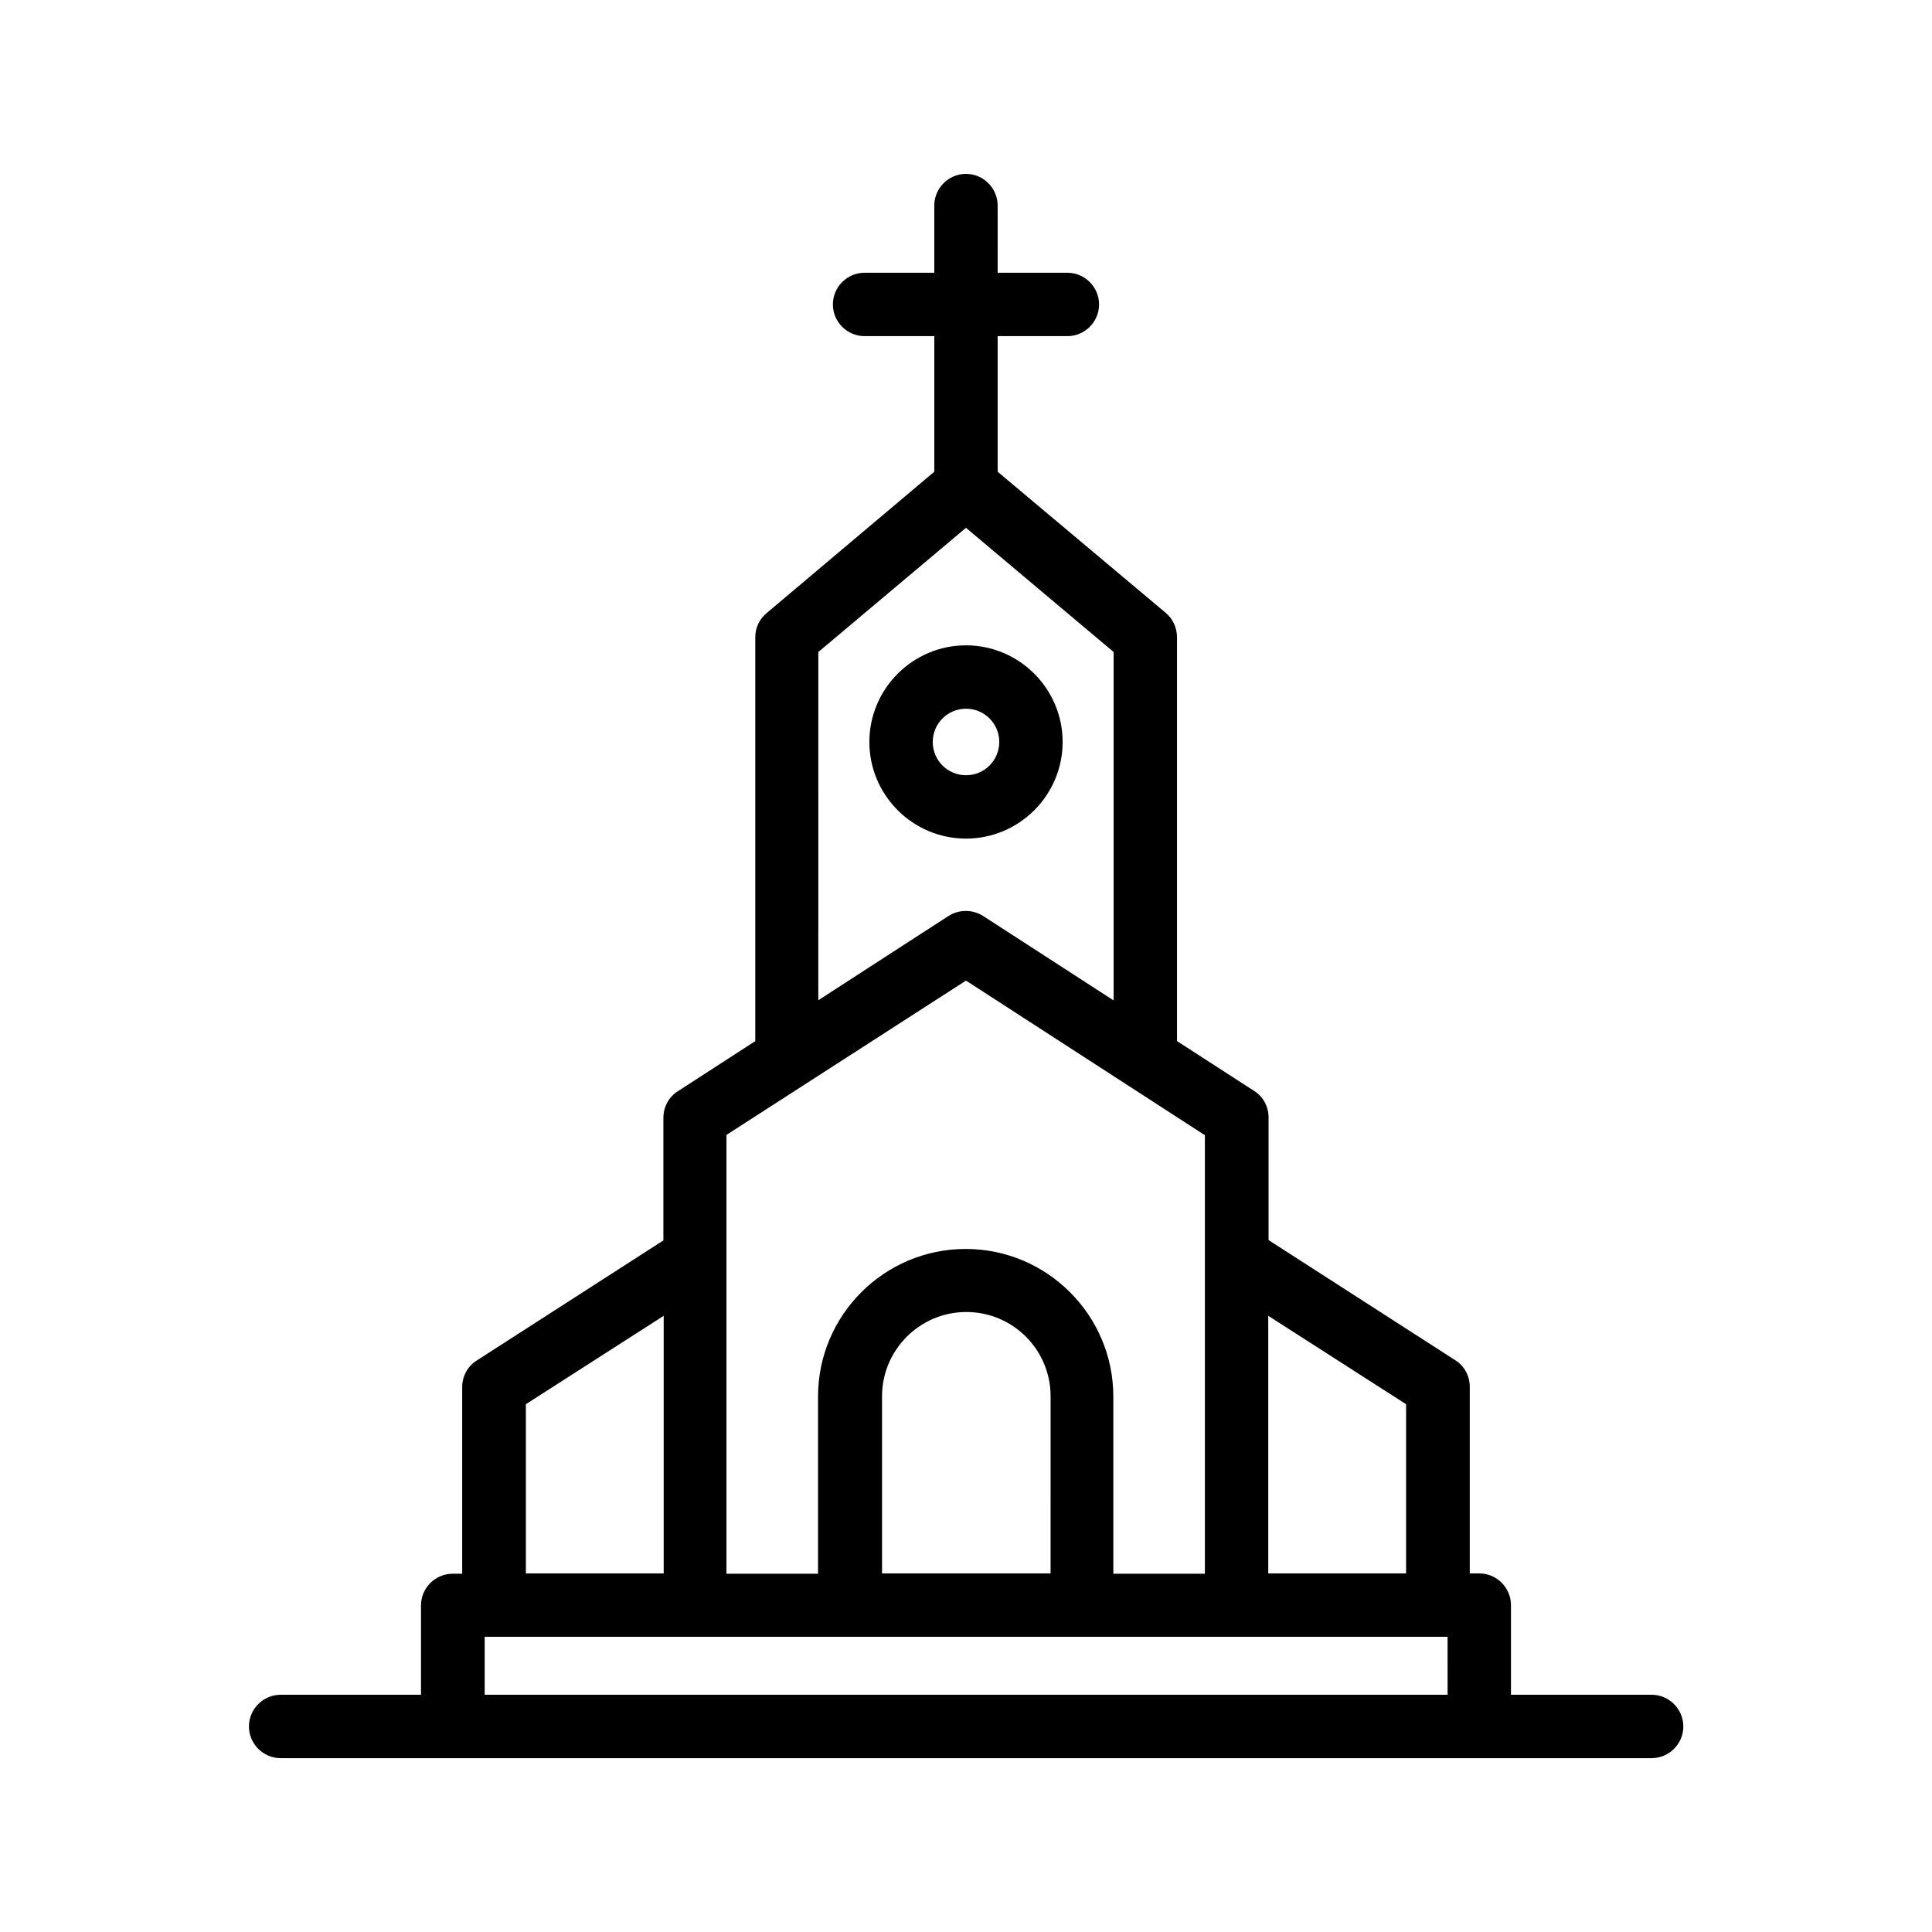 <?xml version="1.0" encoding="UTF-8"?>
<!-- Uploaded to: ICON Repo, www.svgrepo.com, Generator: ICON Repo Mixer Tools -->
<svg fill="#000000" width="800px" height="800px" version="1.1" viewBox="144 144 512 512" xmlns="http://www.w3.org/2000/svg">
 <g>
  <path d="m374.39 340.63c0 14.105 11.504 25.609 25.609 25.609 14.105 0 25.609-11.504 25.609-25.609 0-14.105-11.504-25.609-25.609-25.609-14.105 0-25.609 11.504-25.609 25.609zm25.613-8.816c4.871 0 8.816 3.945 8.816 8.816 0 4.871-3.945 8.816-8.816 8.816s-8.816-3.945-8.816-8.816c0-4.871 3.945-8.816 8.816-8.816z"/>
  <path d="m408.39 198.48c0-4.617-3.777-8.398-8.398-8.398-4.617 0-8.398 3.777-8.398 8.398v17.801h-18.473c-4.617 0-8.398 3.777-8.398 8.398 0 4.617 3.777 8.398 8.398 8.398l18.477-0.004v35.938l-44.418 37.449c-1.93 1.594-3.023 3.945-3.023 6.383v107.06l-20.488 13.266c-2.434 1.512-3.863 4.199-3.863 7.055v32.496l-49.457 31.824c-2.434 1.512-3.863 4.199-3.863 7.055v49.457h-2.519c-4.617 0-8.398 3.777-8.398 8.398l0.004 23.676h-37.199c-4.617 0-8.398 3.777-8.398 8.398 0 4.617 3.777 8.398 8.398 8.398h363.33c4.617 0 8.398-3.777 8.398-8.398 0-4.617-3.777-8.398-8.398-8.398h-37.281v-23.762c0-4.617-3.777-8.398-8.398-8.398h-2.519v-49.457c0-2.856-1.426-5.543-3.863-7.055l-49.457-31.824v-32.496c0-2.856-1.426-5.543-3.863-7.055l-20.402-13.184v-107.05c0-2.434-1.09-4.871-3.023-6.465l-44.504-37.367v-35.938h18.473c4.617 0 8.398-3.777 8.398-8.398 0-4.617-3.777-8.398-8.398-8.398l-18.473 0.004zm-125.03 317.65 36.527-23.426v68.266h-36.527zm-10.918 77v-15.367h255.18l0.004 15.367zm149.89-32.16h-44.586v-46.938c0-12.258 9.992-22.336 22.336-22.336s22.336 9.992 22.336 22.336l-0.004 46.938zm94.293-44.84v44.84h-36.527v-68.266zm-53.316-38.793v83.715h-24.266v-46.938c0-21.578-17.551-39.129-39.129-39.129s-39.129 17.551-39.129 39.129v46.938h-24.266v-116.29l63.477-40.895 63.312 40.977zm-24.27-68.266-34.512-22.336c-2.769-1.762-6.383-1.762-9.152 0l-34.512 22.336 0.004-92.281 39.129-32.914 39.129 32.914v92.281z"/>
 </g>
</svg>